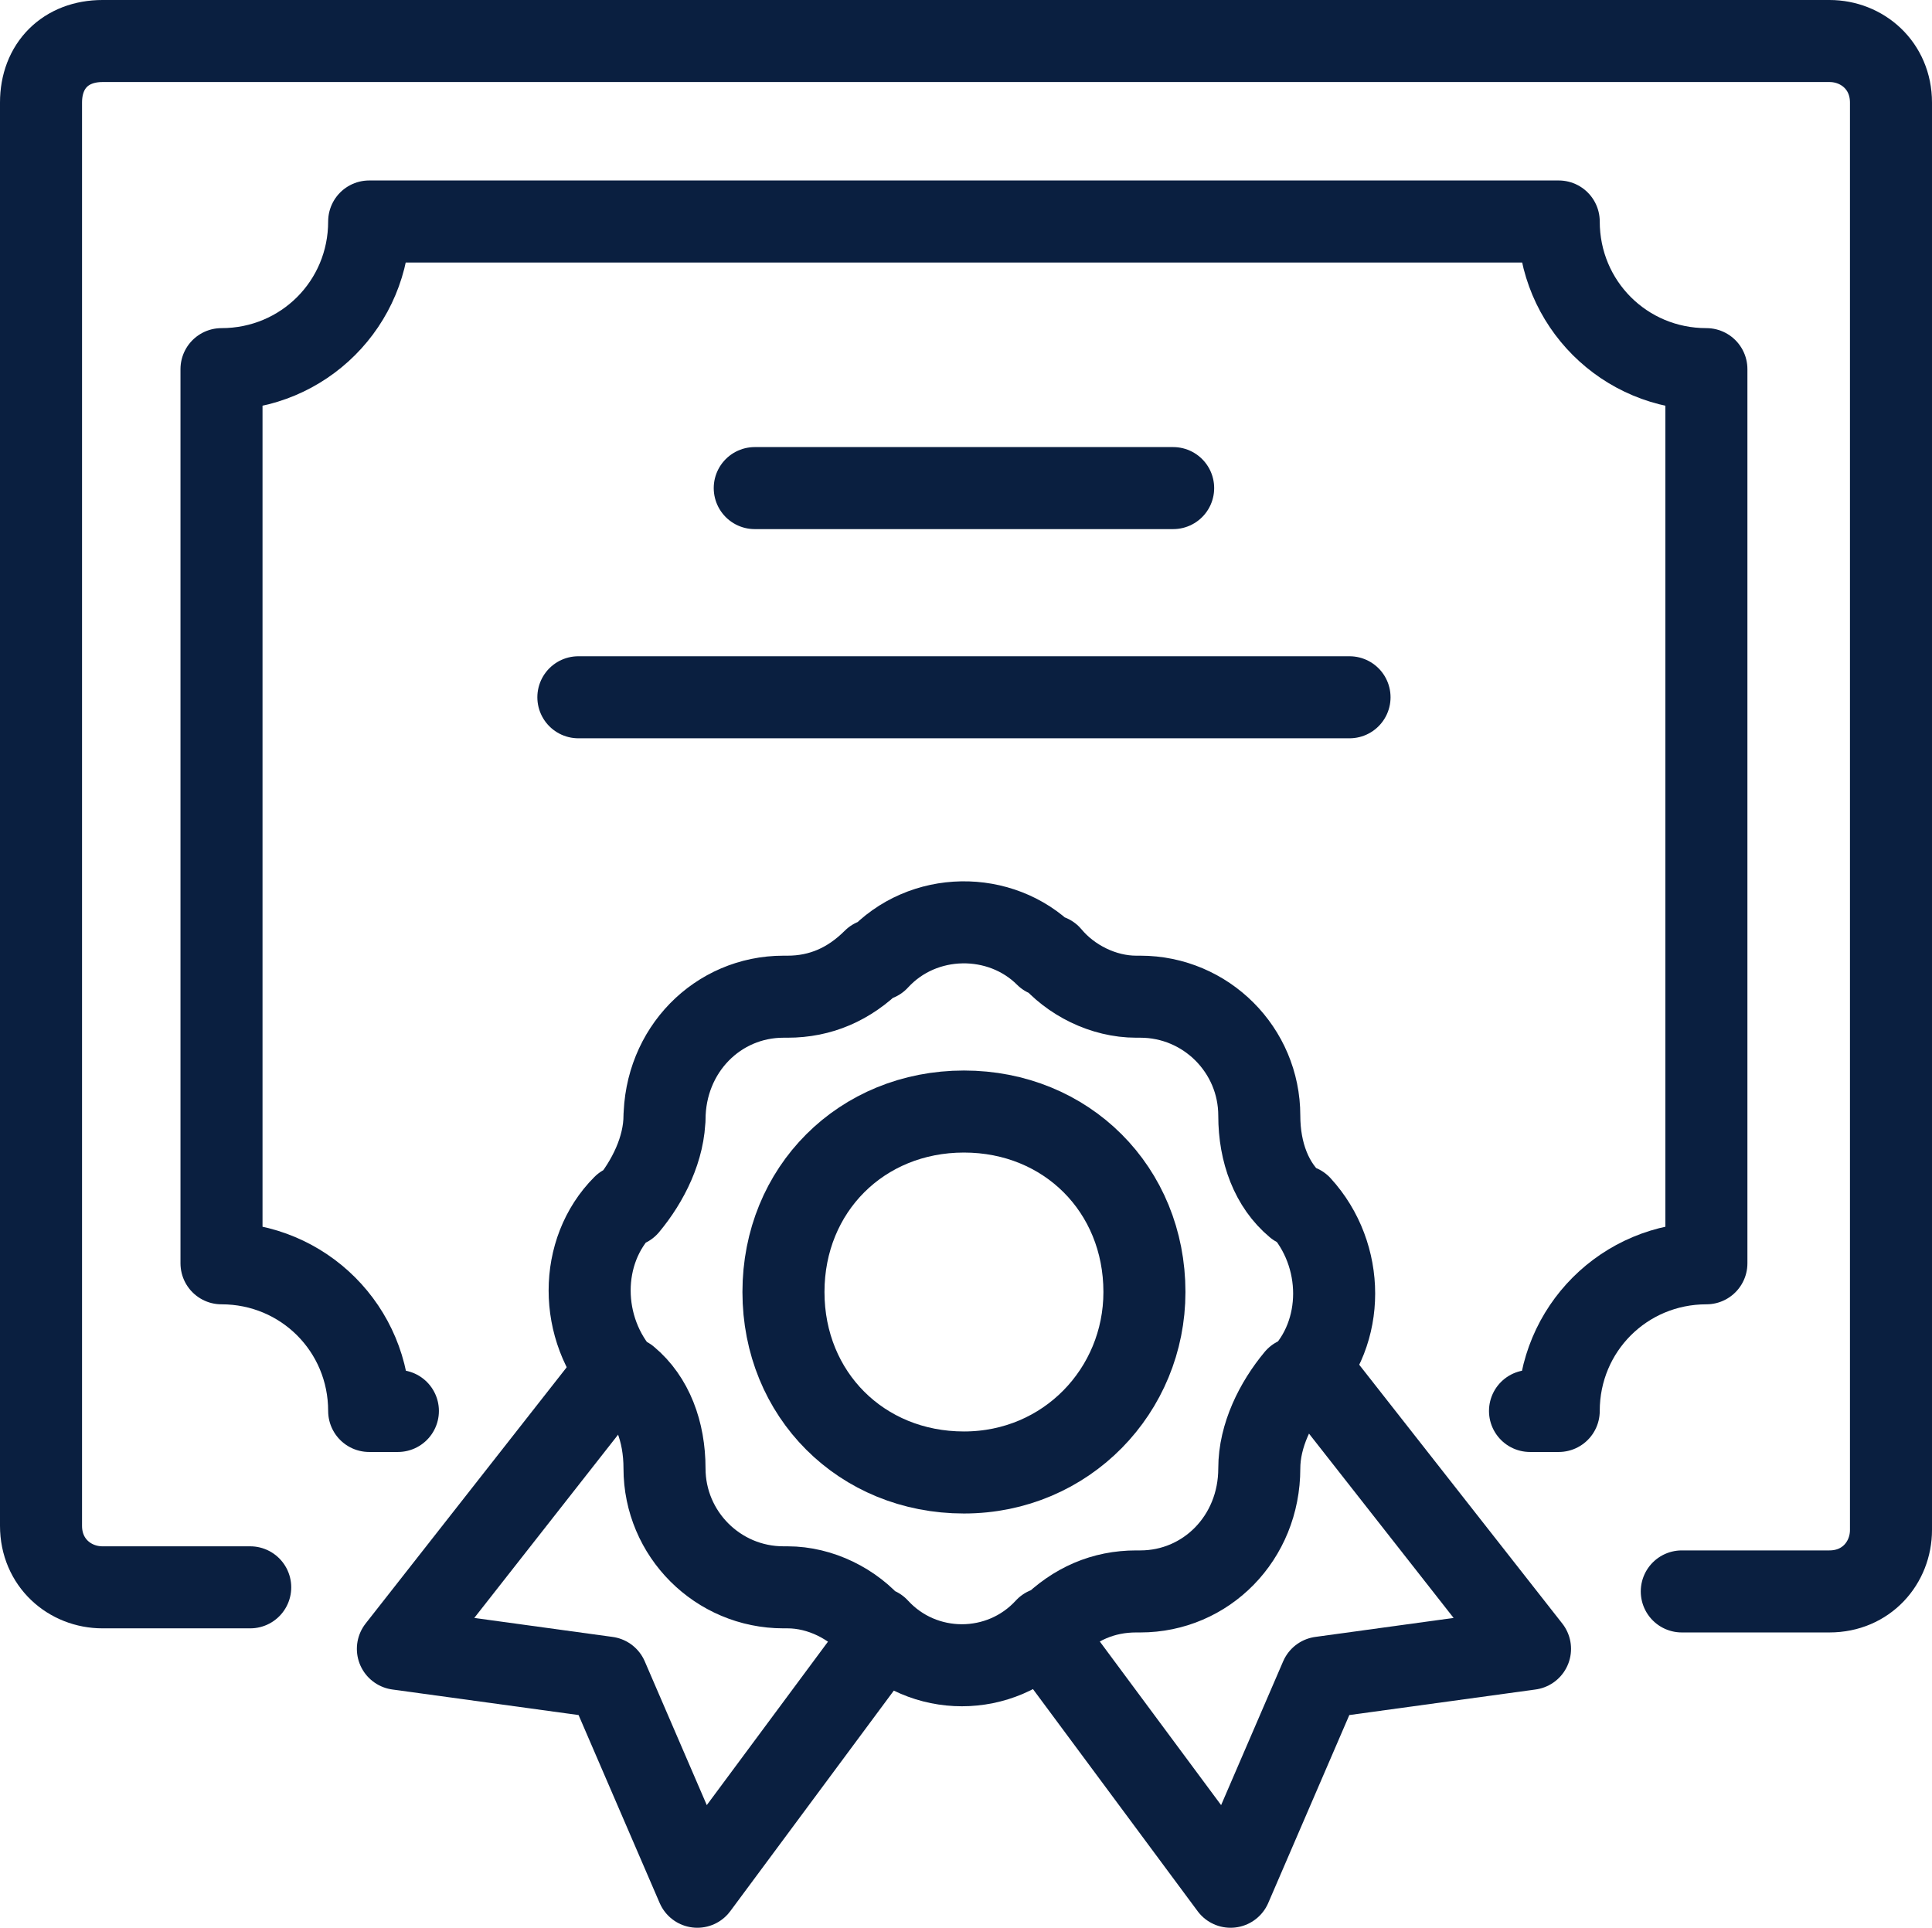 <?xml version="1.0" encoding="UTF-8"?>
<svg id="Layer_1" data-name="Layer 1" xmlns="http://www.w3.org/2000/svg" version="1.1" viewBox="0 0 47.1 47">
  <defs>
    <style>
      .cls-1 {
        fill: none;
        stroke: #0a1f40;
        stroke-linecap: round;
        stroke-linejoin: round;
        stroke-width: 2px;
      }
    </style>
  </defs>
  <g id="Icon_Certificate" data-name="Icon Certificate">
    <g id="Group-17">
      <path id="Stroke-1" class="cls-1" d="M6.1,38.7h-3.6c-.8,0-1.5-.6-1.5-1.5V2.5c0-.9.6-1.5,1.5-1.5h42.1c.8,0,1.5.6,1.5,1.5v34.8c0,.8-.6,1.5-1.5,1.5h-3.6"/>
      <path id="Stroke-3" class="cls-1" d="M9.7,34.4h-.7c0-2-1.6-3.6-3.6-3.6V9c2,0,3.6-1.6,3.6-3.6h29c0,2,1.6,3.6,3.6,3.6v21.8c-2,0-3.6,1.6-3.6,3.6h-.7"/>
      <line id="Stroke-5" class="cls-1" x1="18.4" y1="11.9" x2="28.6" y2="11.9"/>
      <line id="Stroke-7" class="cls-1" x1="14.1" y1="17" x2="32.9" y2="17"/>
      <path id="Stroke-9" class="cls-1" d="M16.2,27.3h0c0-1.7,1.3-3,2.9-3h.1c.8,0,1.5-.3,2.1-.9h.1c1.1-1.2,3-1.2,4.1-.1h.1c.5.6,1.3,1,2.1,1h.1c1.6,0,2.9,1.3,2.9,2.9h0c0,.9.3,1.7.9,2.2h.1c1.1,1.2,1.1,3.1,0,4.2h-.1c-.5.6-.9,1.4-.9,2.2h0c0,1.7-1.3,3-2.9,3h-.1c-.8,0-1.5.3-2.1.9h-.1c-1.1,1.2-3,1.2-4.1,0h-.1c-.5-.6-1.3-1-2.1-1h-.1c-1.6,0-2.9-1.3-2.9-2.9h0c0-.9-.3-1.7-.9-2.2h-.1c-1.1-1.2-1.1-3.1,0-4.2h.1c.5-.6.9-1.4.9-2.2Z"/>
      <polyline id="Stroke-11" class="cls-1" points="25.7 40.2 30 46 32.2 40.9 37.3 40.2 32.2 33.7"/>
      <polyline id="Stroke-13" class="cls-1" points="21.3 40.2 17 46 14.8 40.9 9.7 40.2 14.8 33.7"/>
      <path id="Stroke-15" class="cls-1" d="M27.9,31.5c0,2.4-1.9,4.4-4.4,4.4s-4.4-1.9-4.4-4.4,1.9-4.4,4.4-4.4,4.4,1.9,4.4,4.4Z"/>
    </g>
  </g>
</svg>